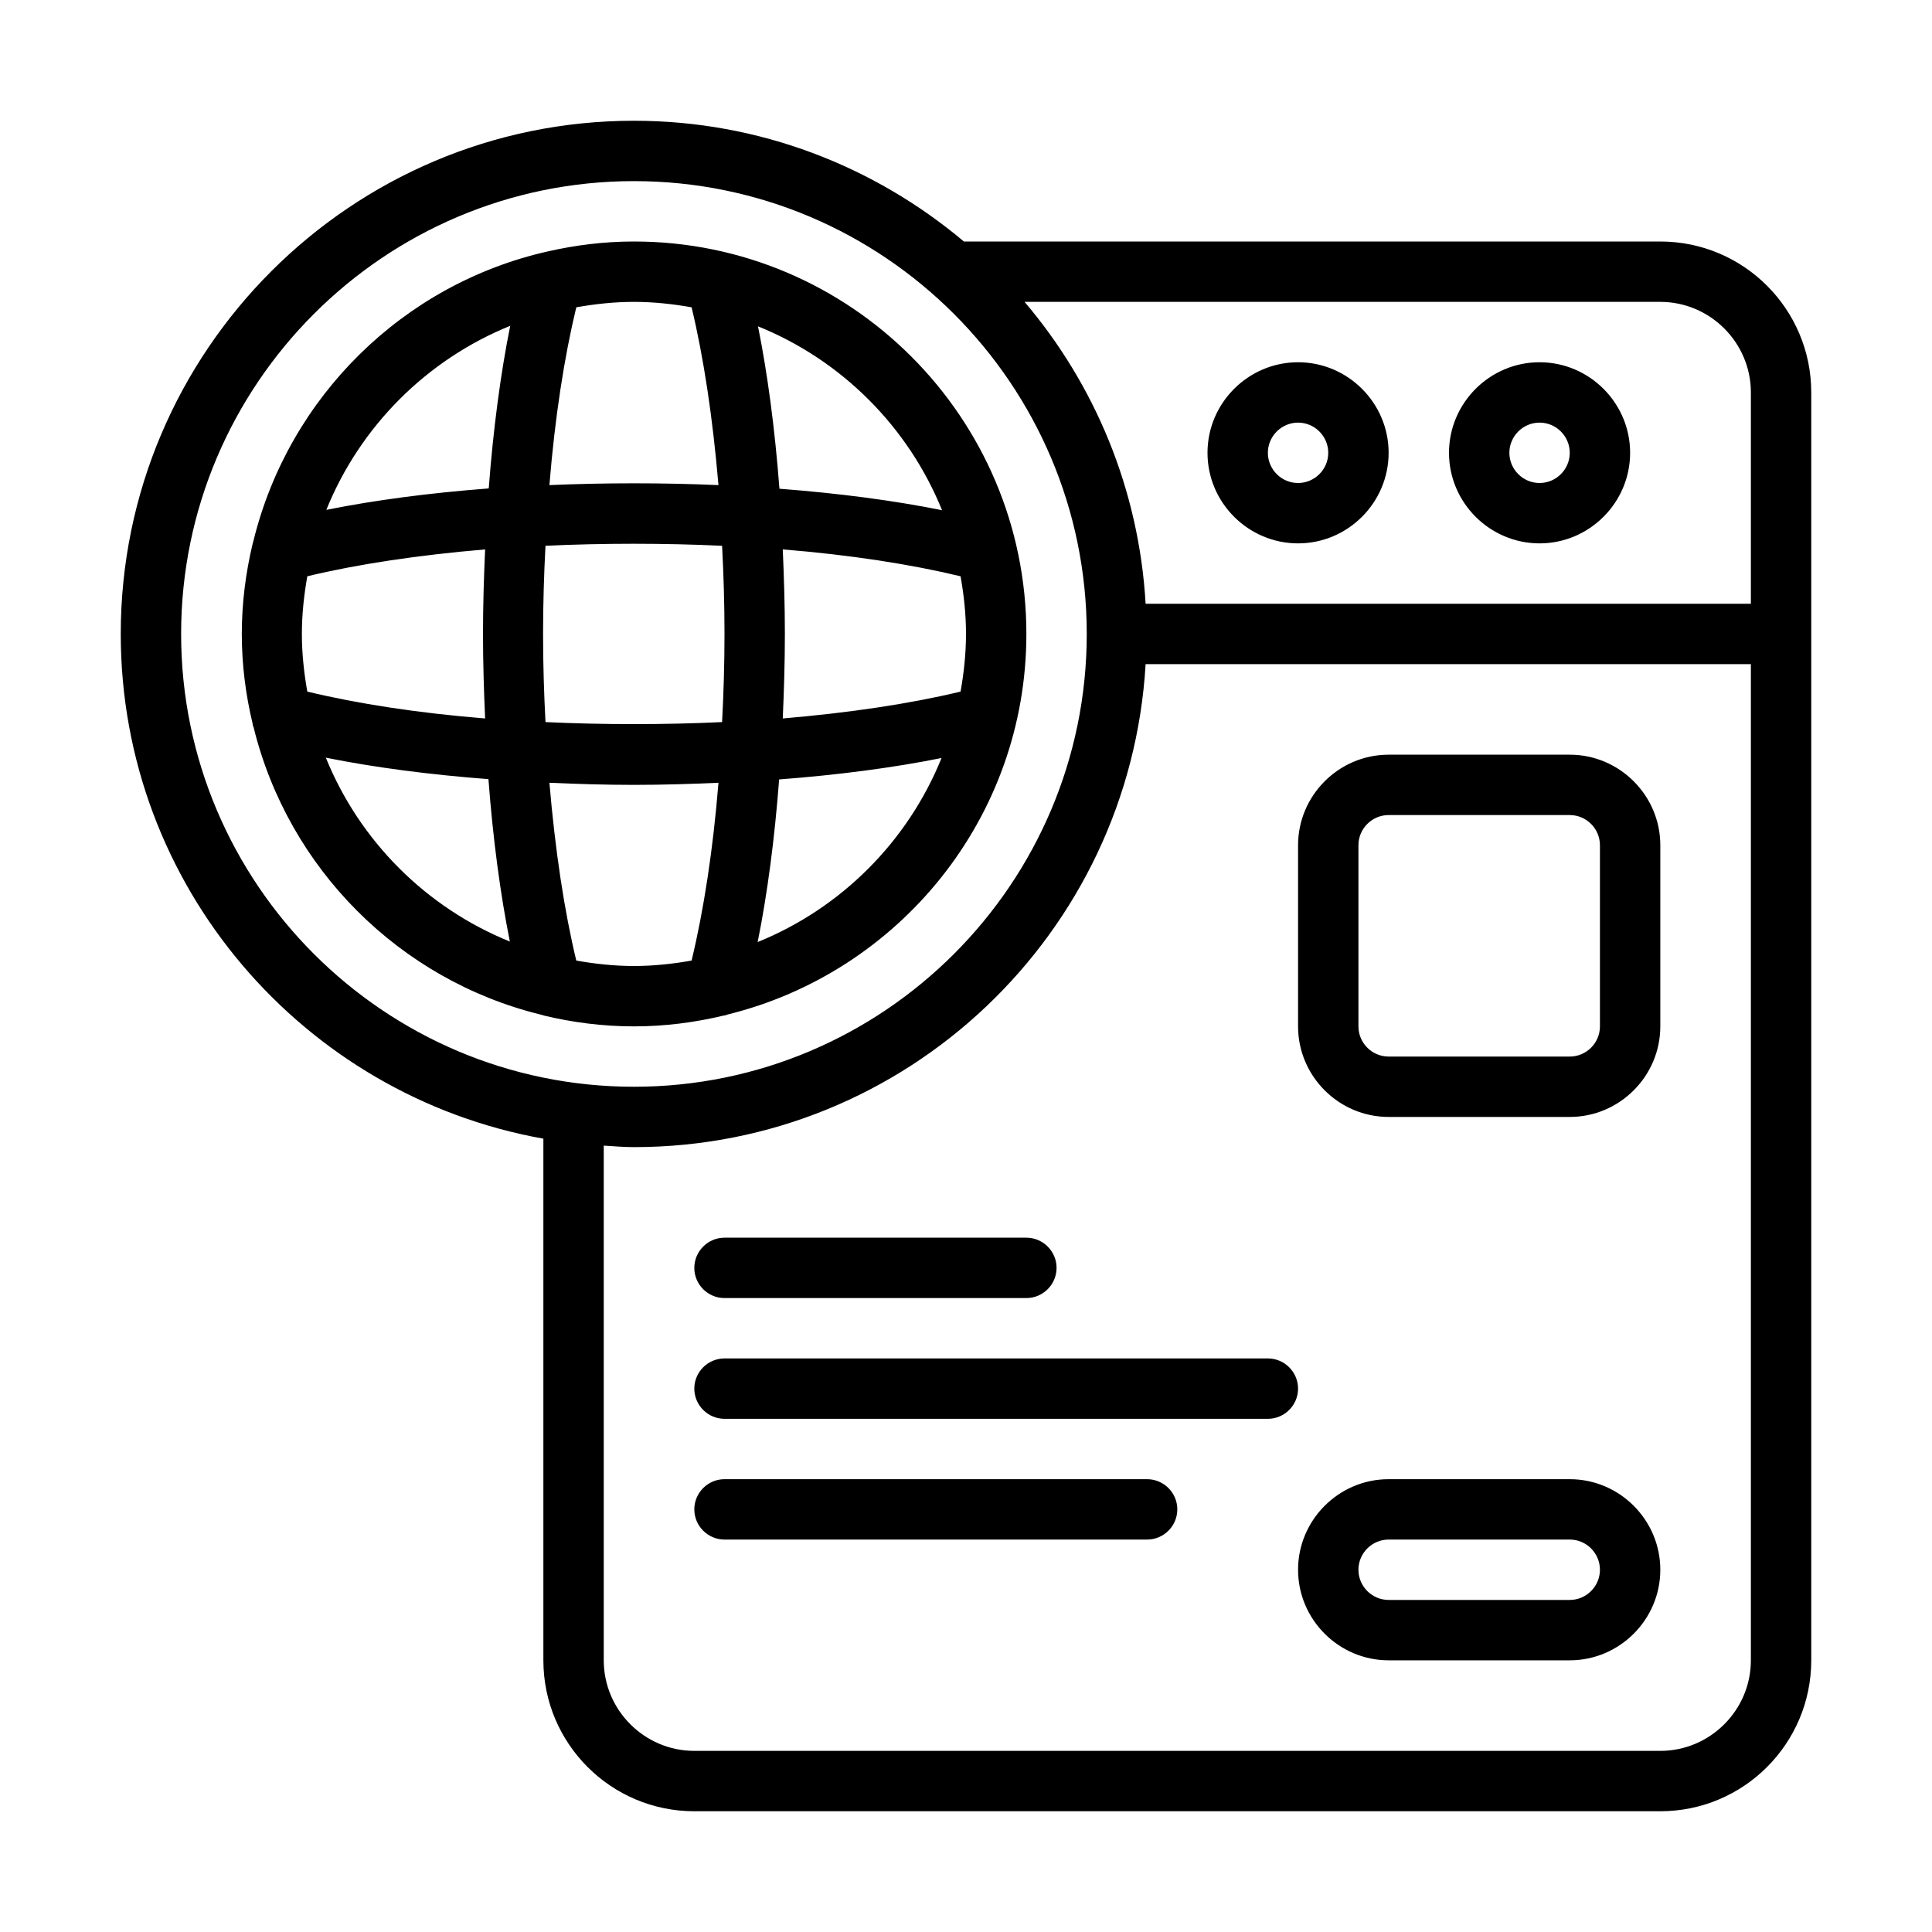 <?xml version="1.0" encoding="UTF-8"?>
<svg id="Expanded" xmlns="http://www.w3.org/2000/svg" viewBox="0 0 64 64">
  <path d="M18.01,33.64c.96.23,1.96.36,2.99.36s2.02-.13,2.98-.36c.04,0,.07-.01.11-.03,5.68-1.39,9.91-6.51,9.91-12.61,0-7.17-5.83-13-13-13-.99,0-1.94.12-2.86.33,0,0,0,0,0,0-4.79,1.08-8.57,4.82-9.74,9.57-.01.03-.02.07-.03.11-.23.96-.36,1.96-.36,2.99s.13,2.02.36,2.98c0,.04.01.07.03.11,1.15,4.68,4.83,8.37,9.51,9.52.03.01.07.02.11.03ZM10,21c0-.65.07-1.29.18-1.91,1.66-.4,3.66-.7,5.89-.89-.04.91-.07,1.84-.07,2.8s.03,1.89.07,2.8c-2.23-.18-4.23-.49-5.89-.89-.11-.62-.18-1.26-.18-1.91ZM32,21c0,.65-.07,1.29-.18,1.91-1.66.4-3.66.7-5.89.89.04-.91.07-1.84.07-2.8s-.03-1.89-.07-2.8c2.23.18,4.23.49,5.89.89.11.62.18,1.26.18,1.91ZM23.92,18.08c.05.95.08,1.92.08,2.92s-.03,1.98-.08,2.92c-1.9.09-3.94.09-5.85,0-.05-.95-.08-1.92-.08-2.92s.03-1.98.08-2.92c1.9-.09,3.94-.09,5.85,0ZM19.09,31.82c-.4-1.66-.7-3.66-.89-5.89.91.04,1.84.07,2.8.07s1.89-.03,2.8-.07c-.18,2.23-.49,4.23-.89,5.89-.62.11-1.26.18-1.91.18s-1.29-.07-1.91-.18ZM25.1,31.2c.32-1.59.56-3.41.71-5.38,1.97-.15,3.79-.39,5.38-.71-1.12,2.77-3.33,4.98-6.1,6.1ZM31.2,16.9c-1.59-.32-3.41-.56-5.38-.71-.15-1.97-.39-3.79-.71-5.38,2.77,1.12,4.98,3.33,6.1,6.1ZM22.91,10.18c.4,1.66.7,3.66.89,5.89-1.83-.08-3.77-.08-5.6,0,.18-2.23.49-4.23.89-5.89.62-.11,1.26-.18,1.91-.18s1.29.07,1.91.18ZM16.9,10.8c-.32,1.59-.56,3.41-.71,5.38-1.97.15-3.79.39-5.38.71,1.12-2.77,3.33-4.98,6.1-6.1ZM10.8,25.1c1.59.32,3.41.56,5.38.71.15,1.97.39,3.79.71,5.38-2.77-1.12-4.98-3.33-6.1-6.1ZM55,8h-23.07c-2.96-2.49-6.77-4-10.93-4-9.37,0-17,7.63-17,17,0,8.35,6.05,15.3,14,16.72v17.28c0,2.76,2.24,5,5,5h32c2.76,0,5-2.24,5-5V13c0-2.76-2.24-5-5-5ZM58,13v7h-20.05c-.22-3.8-1.69-7.27-4.01-10h21.06c1.65,0,3,1.35,3,3ZM6,21c0-8.27,6.73-15,15-15s15,6.73,15,15-6.73,15-15,15-15-6.73-15-15ZM55,58H23c-1.65,0-3-1.35-3-3v-17.05c.33.02.66.05,1,.05,9.04,0,16.43-7.09,16.95-16h20.05v33c0,1.65-1.35,3-3,3ZM51,18c1.65,0,3-1.35,3-3s-1.35-3-3-3-3,1.35-3,3,1.35,3,3,3ZM51,14c.55,0,1,.45,1,1s-.45,1-1,1-1-.45-1-1,.45-1,1-1ZM43,18c1.65,0,3-1.35,3-3s-1.35-3-3-3-3,1.35-3,3,1.35,3,3,3ZM43,14c.55,0,1,.45,1,1s-.45,1-1,1-1-.45-1-1,.45-1,1-1ZM52,25h-6c-1.65,0-3,1.35-3,3v6c0,1.65,1.35,3,3,3h6c1.65,0,3-1.35,3-3v-6c0-1.65-1.35-3-3-3ZM53,34c0,.55-.45,1-1,1h-6c-.55,0-1-.45-1-1v-6c0-.55.45-1,1-1h6c.55,0,1,.45,1,1v6ZM23,42c0-.55.45-1,1-1h10c.55,0,1,.45,1,1s-.45,1-1,1h-10c-.55,0-1-.45-1-1ZM43,46c0,.55-.45,1-1,1h-18c-.55,0-1-.45-1-1s.45-1,1-1h18c.55,0,1,.45,1,1ZM39,50c0,.55-.45,1-1,1h-14c-.55,0-1-.45-1-1s.45-1,1-1h14c.55,0,1,.45,1,1ZM52,49h-6c-1.65,0-3,1.35-3,3s1.35,3,3,3h6c1.65,0,3-1.35,3-3s-1.35-3-3-3ZM52,53h-6c-.55,0-1-.45-1-1s.45-1,1-1h6c.55,0,1,.45,1,1s-.45,1-1,1Z"/>
</svg>